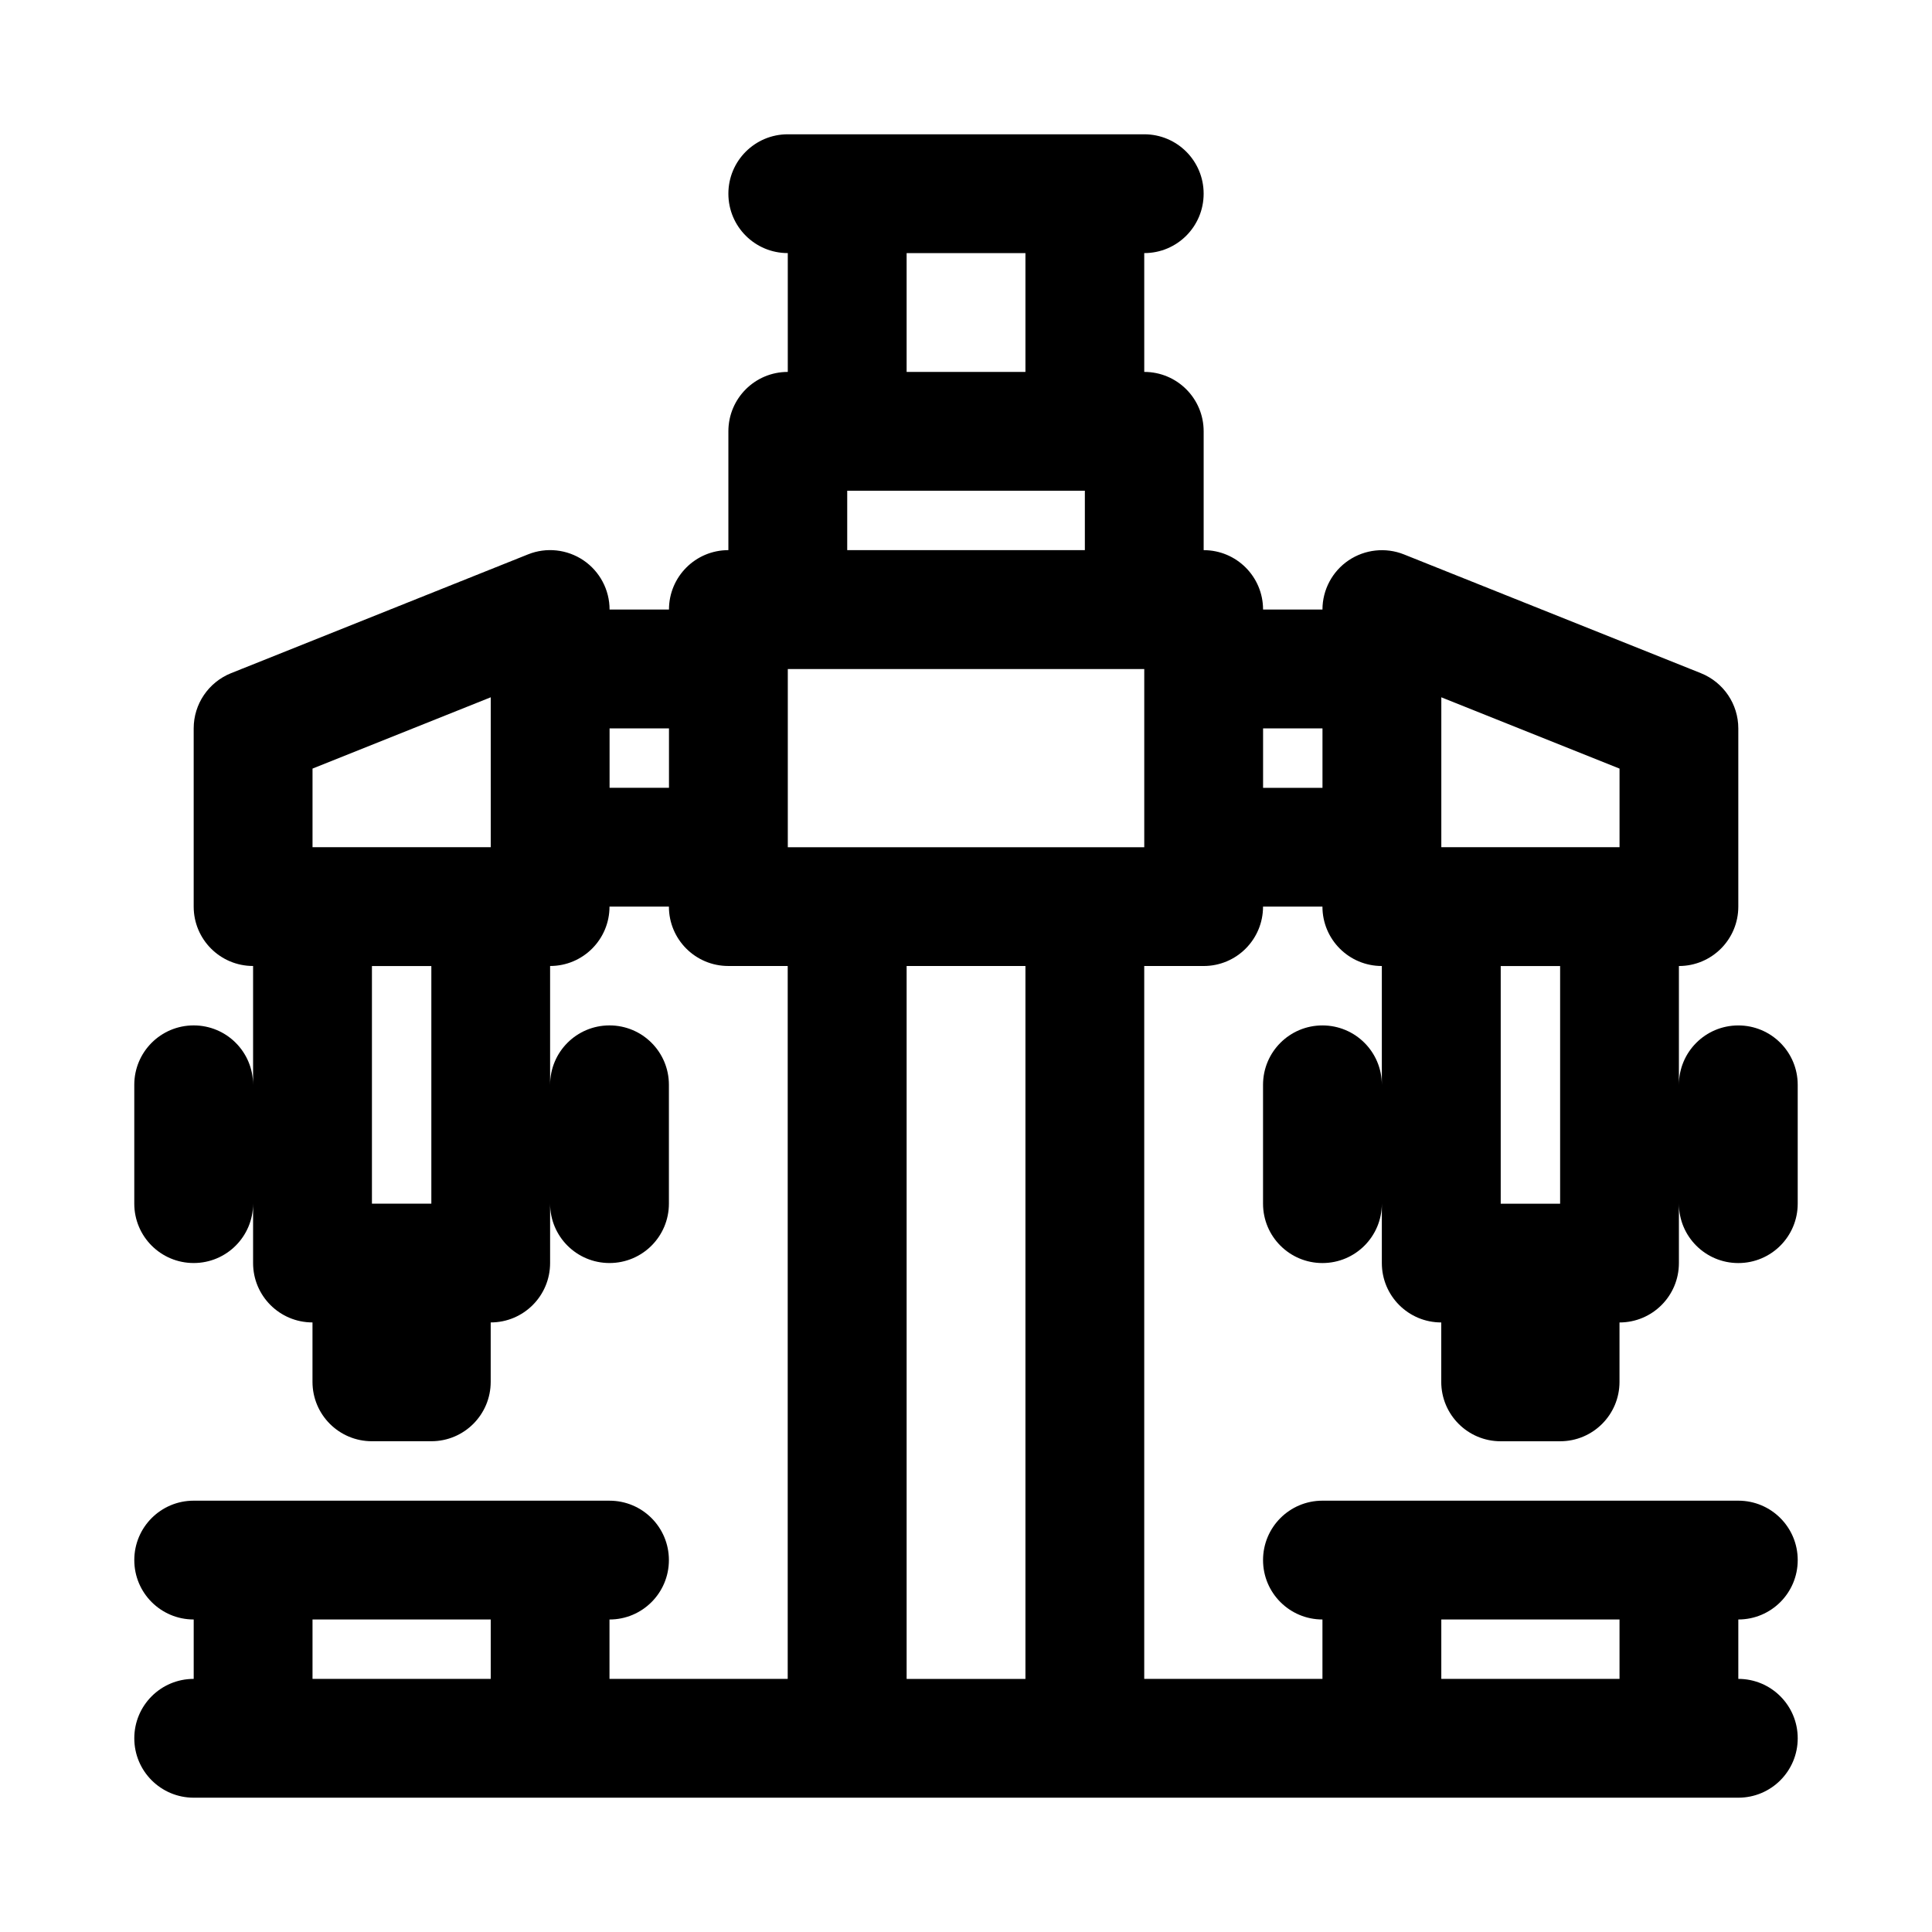 <?xml version="1.0" encoding="UTF-8"?>
<!-- Uploaded to: SVG Repo, www.svgrepo.com, Generator: SVG Repo Mixer Tools -->
<svg fill="#000000" width="800px" height="800px" version="1.1" viewBox="144 144 512 512" xmlns="http://www.w3.org/2000/svg">
 <path d="m541.7 525.95h15.742c8.707 0 15.742-7.039 15.742-15.742v-15.742c8.707 0 15.742-7.039 15.742-15.742v-15.742c0 8.707 7.039 15.742 15.742 15.742 8.707 0 15.742-7.039 15.742-15.742v-31.488c0-8.707-7.039-15.742-15.742-15.742-8.707 0-15.742 7.039-15.742 15.742v-31.488c8.707 0 15.742-7.039 15.742-15.742v-47.23c0-6.438-3.922-12.219-9.902-14.625l-78.719-31.488c-4.816-1.922-10.328-1.34-14.672 1.59-4.309 2.918-6.91 7.801-6.91 13.027h-15.742c0-8.707-7.039-15.742-15.742-15.742v-31.492c0-8.707-7.039-15.742-15.742-15.742l-0.004-31.488c8.707 0 15.742-7.039 15.742-15.742 0-8.707-7.039-15.742-15.742-15.742h-94.465c-8.707 0-15.742 7.039-15.742 15.742 0 8.707 7.039 15.742 15.742 15.742v31.488c-8.707 0-15.742 7.039-15.742 15.742v31.488c-8.707 0-15.742 7.039-15.742 15.742h-15.742c0-5.227-2.598-10.109-6.91-13.035-4.352-2.941-9.863-3.523-14.68-1.59l-78.719 31.488c-5.984 2.41-9.906 8.188-9.906 14.629v47.23c0 8.707 7.039 15.742 15.742 15.742v31.488c0-8.707-7.039-15.742-15.742-15.742-8.707 0-15.742 7.039-15.742 15.742v31.488c0 8.707 7.039 15.742 15.742 15.742 8.707 0 15.742-7.039 15.742-15.742v15.742c0 8.707 7.039 15.742 15.742 15.742v15.742c0 8.707 7.039 15.742 15.742 15.742h15.742c8.707 0 15.742-7.039 15.742-15.742v-15.742c8.707 0 15.742-7.039 15.742-15.742v-15.742c0 8.707 7.039 15.742 15.742 15.742 8.707 0 15.742-7.039 15.742-15.742v-31.488c0-8.707-7.039-15.742-15.742-15.742-8.707 0-15.742 7.039-15.742 15.742v-31.488c8.707 0 15.742-7.039 15.742-15.742h15.742c0 8.707 7.039 15.742 15.742 15.742h15.742v188.93h-47.23v-15.742c8.707 0 15.742-7.039 15.742-15.742 0-8.707-7.039-15.742-15.742-15.742l-110.19-0.004c-8.707 0-15.742 7.039-15.742 15.742 0 8.707 7.039 15.742 15.742 15.742v15.742c-8.707 0-15.742 7.039-15.742 15.742 0 8.707 7.039 15.742 15.742 15.742h409.34c8.707 0 15.742-7.039 15.742-15.742 0-8.707-7.039-15.742-15.742-15.742v-15.742c8.707 0 15.742-7.039 15.742-15.742 0-8.707-7.039-15.742-15.742-15.742h-110.21c-8.707 0-15.742 7.039-15.742 15.742 0 8.707 7.039 15.742 15.742 15.742v15.742h-47.23v-188.92h15.742c8.707 0 15.742-7.039 15.742-15.742h15.742c0 8.707 7.039 15.742 15.742 15.742v31.488c0-8.707-7.039-15.742-15.742-15.742-8.707 0-15.742 7.039-15.742 15.742v31.488c0 8.707 7.039 15.742 15.742 15.742 8.707 0 15.742-7.039 15.742-15.742v15.742c0 8.707 7.039 15.742 15.742 15.742v15.742c0.008 8.711 7.047 15.746 15.754 15.746zm-314.88 62.977v-15.742h47.23v15.742zm299.14-15.742h47.23v15.742h-47.23zm47.234-204.67h-47.23v-39.723l47.23 18.895zm-188.93-157.44h31.488v31.488h-31.488zm-15.742 62.977h62.977v15.742h-62.977zm-141.7 73.633 47.23-18.895 0.004 39.727h-47.234zm31.488 115.3h-15.742v-62.977h15.742zm47.234-110.21v-15.742h15.742v15.742zm110.21 236.16h-31.488v-188.93h31.488zm31.488-220.41h-94.465v-47.23h94.465zm31.488-15.746v-15.742h15.742v15.742zm78.719 47.234v62.977h-15.742v-62.977z"/>
</svg>
